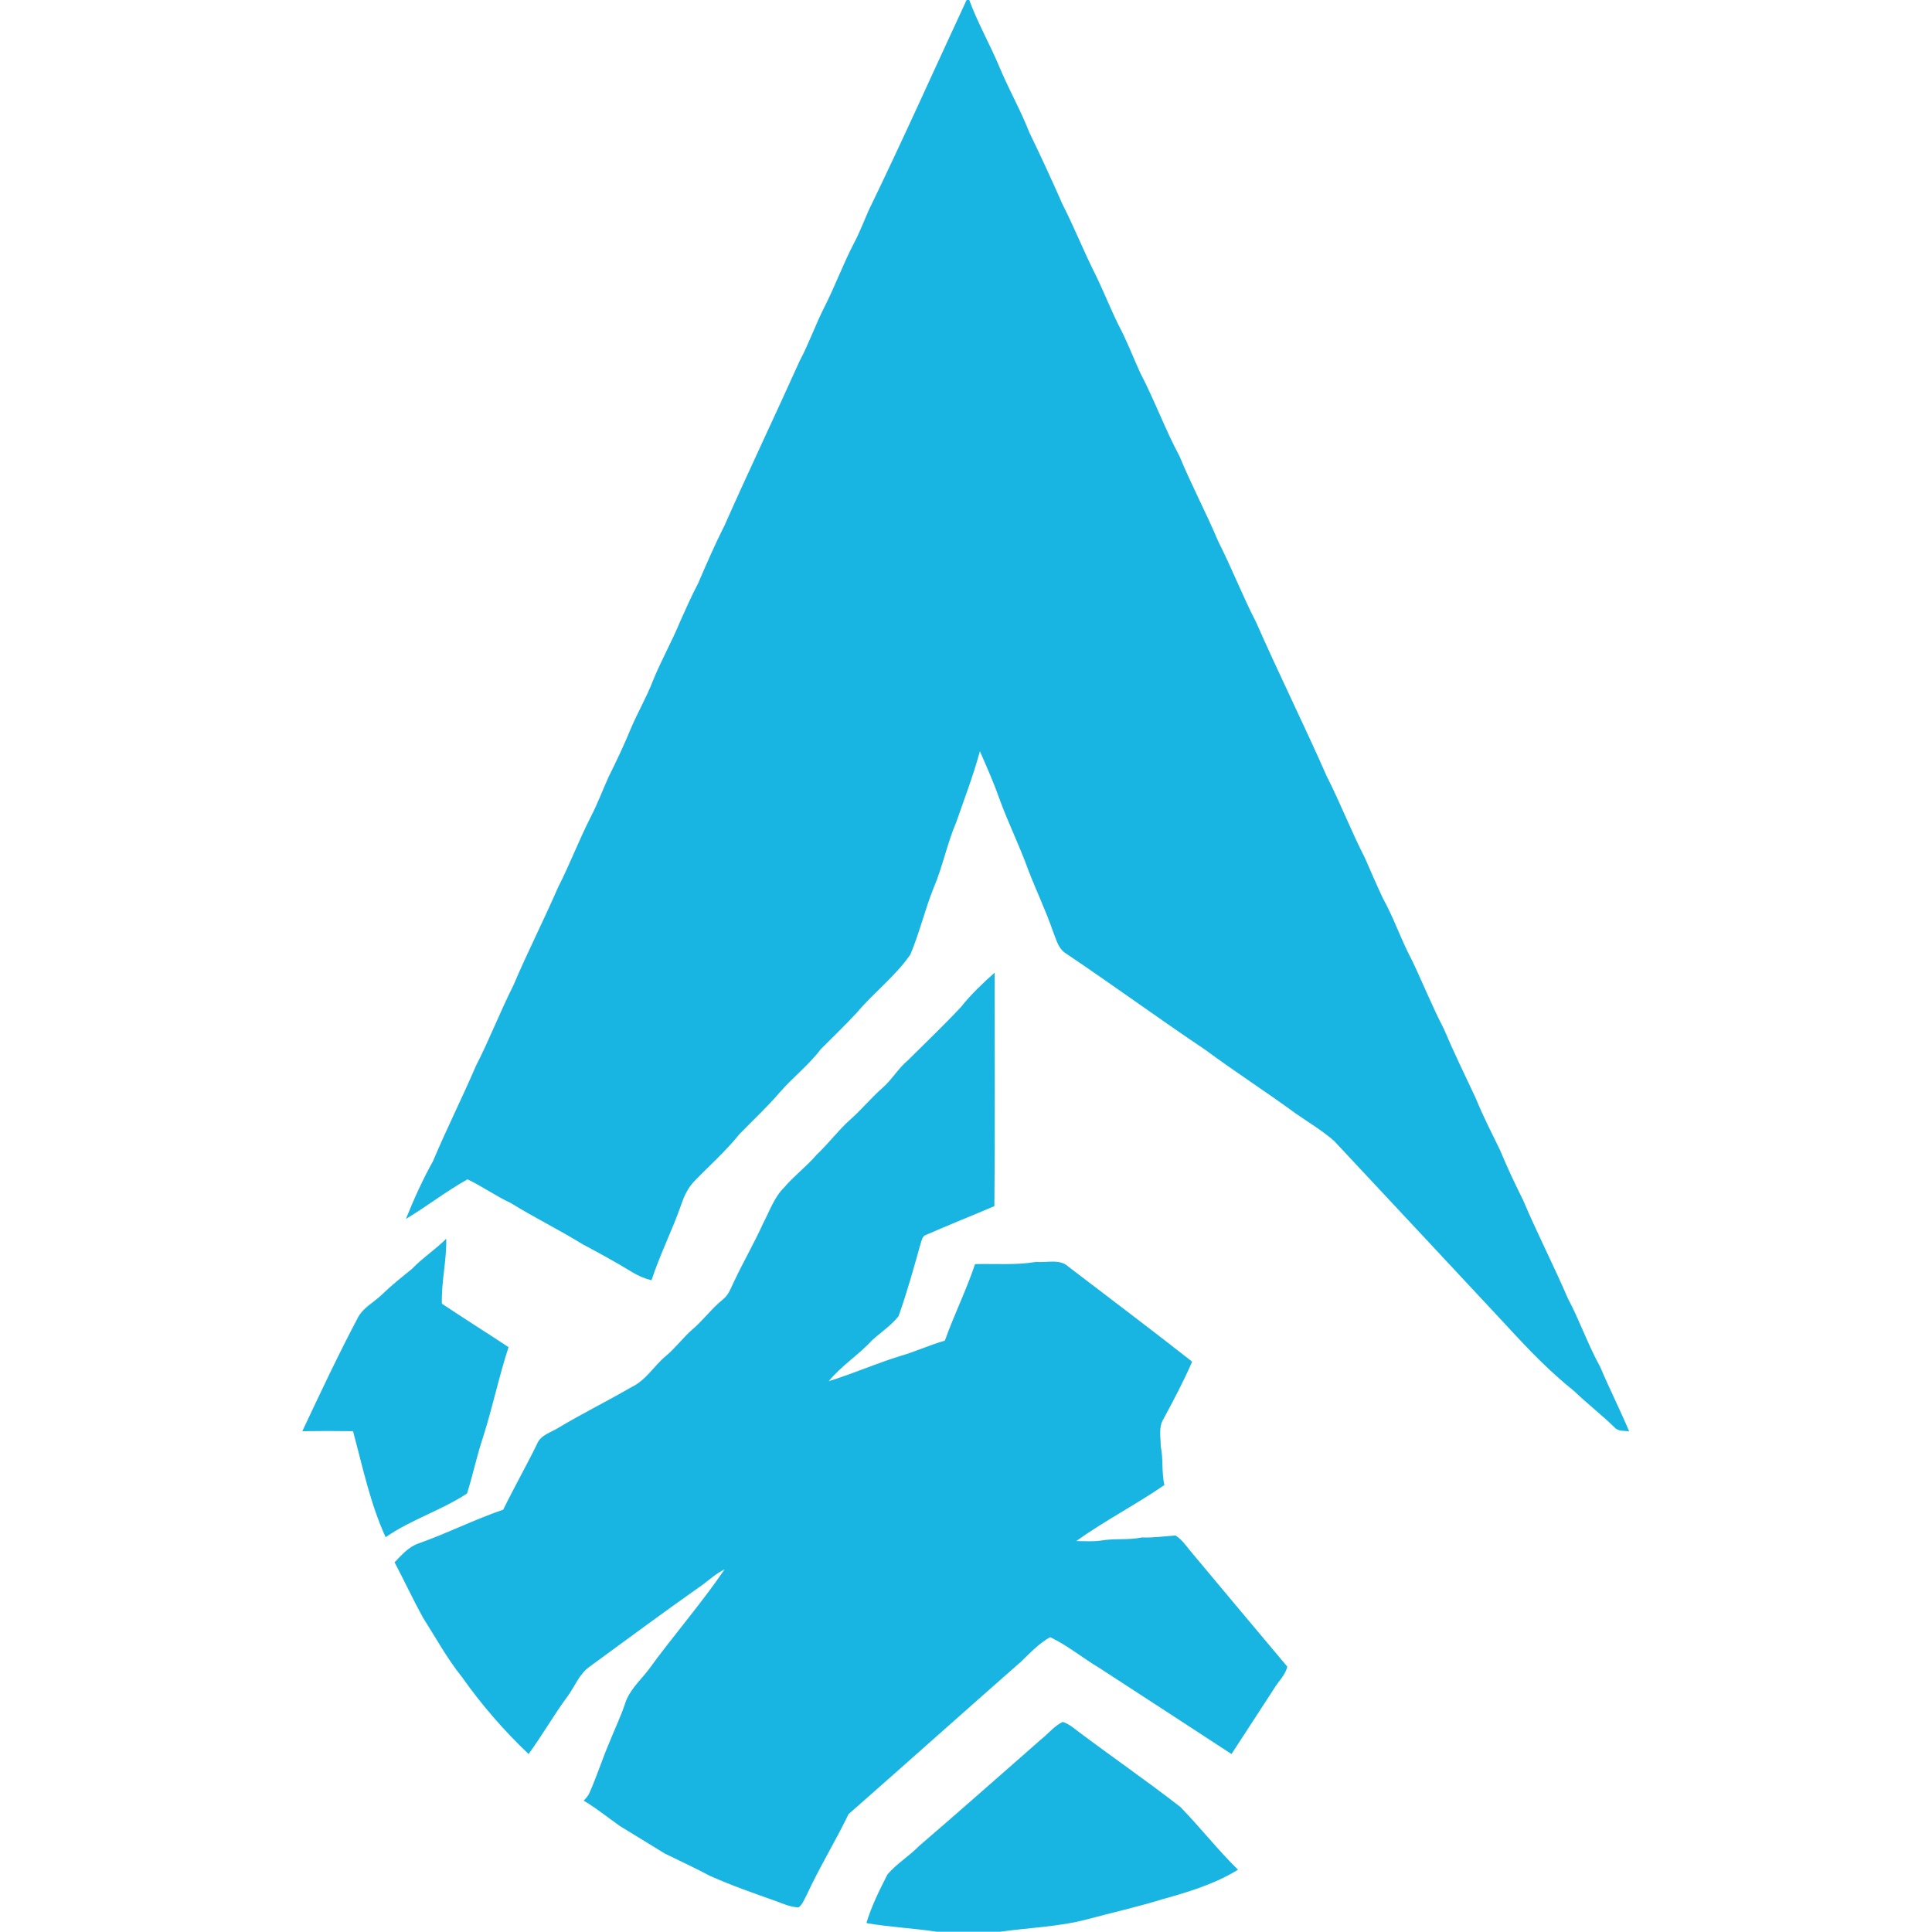 <?xml version="1.0" encoding="utf-8"?>
<!-- Generator: Adobe Illustrator 21.0.0, SVG Export Plug-In . SVG Version: 6.00 Build 0)  -->
<svg version="1.1" id="Layer_1" xmlns="http://www.w3.org/2000/svg" xmlns:xlink="http://www.w3.org/1999/xlink" x="0px" y="0px"
	 viewBox="0 0 800.1 800.1" style="enable-background:new 0 0 800.1 800.1;" xml:space="preserve">
<style type="text/css">
	.st0{fill:#18B4E2;}
</style>
<path class="st0" d="M400.3,0h1.1c3.5,9.6,8.7,18.6,12.6,28c3.8,9.1,8.7,17.7,12.3,26.9c4.8,9.9,9.4,19.9,13.8,29.9
	c4.7,9.2,8.5,18.8,13.1,28c3.6,7.2,6.5,14.7,10,21.8c3.5,6.5,6,13.3,9.1,20c5.9,11.3,10.2,23.2,16.2,34.4c4.9,11.9,11,23.3,16,35.2
	c5.6,11,10,22.5,15.7,33.5c9.4,21.4,19.8,42.3,29.2,63.7c5.7,11.2,10.2,22.9,15.9,34c2.4,5.5,4.8,11.1,7.4,16.6
	c4.6,8.3,7.6,17.4,12.1,25.8c4.5,9.4,8.3,19,13.1,28.2c4.1,9.7,8.7,19.1,13.2,28.7c3,7.4,6.7,14.6,10.2,21.8
	c2.9,7,6.1,13.8,9.5,20.6c5.8,13.7,12.6,26.9,18.5,40.6c4.9,9.2,8.3,19.2,13.4,28.4c3.8,9,8.2,17.7,12,26.7c-2-0.4-4.5,0.1-6-1.6
	c-5.4-5.3-11.4-9.9-16.8-15.1c-10-8-18.9-17.2-27.5-26.6c-24-25.7-47.9-51.4-71.9-77c-4.9-4.3-10.5-7.6-15.8-11.3
	c-12.3-9-25.2-17.3-37.5-26.4c-19.5-13.1-38.5-27-58-40.1c-3-2-3.8-5.7-5.1-8.9c-3-8.7-7-17-10.3-25.6c-3.5-9.8-8.2-19.2-11.8-29.1
	c-2.4-6.8-5.3-13.4-8.2-20c-2.7,10-6.4,19.6-9.8,29.4c-3.8,8.9-5.6,18.4-9.4,27.3c-3.6,9-5.8,18.5-9.6,27.5
	c-6.2,9-15.1,15.7-22.1,24c-4.8,5.2-9.9,10.1-14.9,15.1c-5,6.6-11.6,11.7-17.1,18c-5.2,6.1-11.1,11.5-16.7,17.3
	c-5.6,7-12.4,13-18.6,19.4c-2.6,2.7-4.2,6-5.4,9.5c-3.7,10.7-8.9,20.9-12.4,31.6c-2.8-0.7-5.4-1.8-7.9-3.3
	c-6.7-4.1-13.6-7.9-20.6-11.6c-9.7-6-20.1-11.1-29.8-17.1c-6.2-2.9-11.8-6.9-17.9-9.8c-8.8,4.9-16.8,11.2-25.5,16.4
	c3.3-8.2,6.9-16.2,11.2-23.9c5.6-13.3,12.1-26.2,17.8-39.5c5.6-10.9,10-22.4,15.5-33.3c5.8-13.7,12.6-27,18.5-40.6
	c4.9-9.6,8.7-19.7,13.6-29.3c2.8-5.4,4.9-11.1,7.4-16.6c3.3-6.6,6.4-13.2,9.2-20c2.8-6.6,6.5-12.9,9.1-19.7
	c3.4-8.4,7.9-16.3,11.3-24.6c2.4-5.3,4.7-10.6,7.4-15.7c3.5-8.1,7-16.2,11-24.1c10.1-22.8,20.8-45.2,31-67.9
	c3.9-7.3,6.6-15.2,10.4-22.6c4.3-8.5,7.6-17.5,12-26c2.4-4.5,4.2-9.2,6.2-13.8C373.8,58.2,386.8,29,400.3,0z"/>
<path class="st0" d="M398,417c4.1-5.2,9-9.8,13.9-14.2c0,32.3,0.2,64.5-0.1,96.7c-9.4,4-18.9,7.8-28.3,11.9
	c-1.6,0.5-1.8,2.4-2.3,3.8c-2.8,10-5.6,20.1-9.1,29.9c-3.1,3.9-7.4,6.7-11,10c-5.6,6.1-12.7,10.5-17.9,16.9
	c10-3.1,19.5-7.3,29.5-10.4c6.3-1.8,12.3-4.6,18.6-6.4c3.8-10.7,8.9-20.9,12.5-31.7c8.4-0.2,16.9,0.5,25.3-0.9
	c4.5,0.4,9.8-1.4,13.4,2c17.1,13.1,34.3,26,51.2,39.3c-3.5,8.1-7.7,16-11.9,23.8c-2.1,3.4-1.1,7.5-1.1,11.3c1.1,5.3,0.3,10.7,1.5,16
	c-11.9,8.2-24.8,14.8-36.5,23.2c3.4,0,6.8,0.3,10.2-0.2c5.6-1,11.4-0.1,17-1.3c4.7,0.2,9.3-0.5,13.9-0.8c2.5,1.5,4.2,4,6,6.2
	c13.4,16.1,26.9,32.1,40.3,48.1c-0.8,3.6-3.8,6.2-5.6,9.3c-5.8,9-11.7,17.9-17.5,26.9c-18.2-11.9-36.5-23.8-54.8-35.7
	c-6.9-4.1-13.1-9.3-20.3-12.7c-4.5,2.5-8.2,6.4-11.9,10c-23.9,21-47.7,42.3-71.6,63.3c-5.5,11.4-12.1,22.1-17.4,33.6
	c-1,1.7-1.6,3.8-3.3,5c-3.2-0.1-6.2-1.4-9.1-2.5c-9.3-3.3-18.5-6.5-27.5-10.5c-6.2-3.3-12.5-6.2-18.8-9.3
	c-6.2-3.8-12.4-7.6-18.6-11.4c-5-3.5-9.7-7.4-15-10.5c1-1,2-2.1,2.5-3.4c3-6.8,5.3-14,8.2-20.8c2.1-5.3,4.6-10.4,6.4-15.8
	c1.7-5.6,6.2-9.6,9.7-14.1c10.2-14.1,21.8-27.3,31.6-41.7c-3.3,1.6-6.1,4.1-9,6.3c-15.8,11.1-31.3,22.6-46.9,34
	c-4.3,3-6.1,8.1-9,12.1c-5.8,7.8-10.6,16.3-16.3,24.1c-10.2-9.7-19.5-20.4-27.6-31.9c-6.2-7.7-10.9-16.4-16.2-24.7
	c-4.1-7.5-7.7-15.2-11.7-22.8c2.9-3,5.8-6.4,9.9-7.8c11.9-4.2,23.1-9.9,35.1-14c4.5-9.2,9.5-18,14-27.2c1.5-3.8,5.9-4.8,9-6.8
	c9.9-5.9,20.2-11,30.2-16.8c5.9-2.8,9.2-8.7,14.1-12.8c4-3.3,7.1-7.6,11-11c4.5-3.8,8-8.7,12.6-12.4c2.5-1.9,3.4-4.9,4.7-7.5
	c3.8-8.1,8.3-15.8,12-24c2.7-5.1,4.6-10.9,8.8-15c4.1-4.8,9.3-8.7,13.4-13.5c5-4.7,9.1-10.3,14.2-14.8c4.6-4.1,8.5-8.9,13.1-12.9
	c3.9-3.4,6.5-8.1,10.5-11.4C383.4,431.7,390.9,424.6,398,417z"/>
<path class="st0" d="M170.6,525.5c4.4-4.6,9.7-8,14.2-12.5c0.2,9-2.1,18-1.8,26.9c9.1,6.1,18.4,11.9,27.6,18
	c-4,12.2-6.6,24.9-10.5,37.1c-2.6,7.7-4.2,15.7-6.7,23.5c-10.6,7-23.2,10.8-33.7,18.1c-6.4-14-9.5-29.1-13.5-43.9
	c-7-0.1-14-0.1-21,0c7.4-15.7,14.8-31.5,22.9-46.8c2.1-4.3,6.7-6.5,10.1-9.8C162.1,532.3,166.4,528.9,170.6,525.5z"/>
<path class="st0" d="M431.3,720.2c2.9-2.3,5.4-5.5,8.8-7.1c2.3,0.7,4.3,2.3,6.2,3.8c14.1,10.6,28.6,20.6,42.5,31.4
	c8.2,8.4,15.5,17.8,23.9,26c-9.6,5.9-20.4,9.2-31.2,12.2c-10.4,3.2-21,5.6-31.5,8.4c-11.8,3.1-24,3.4-35.9,5.1H388
	c-9.7-1.5-19.6-1.9-29.2-3.6c2.1-7,5.4-13.6,8.7-20.1c3.8-4.5,9-7.6,13.1-11.8C397.6,749.9,414.4,735,431.3,720.2z"/>
</svg>
